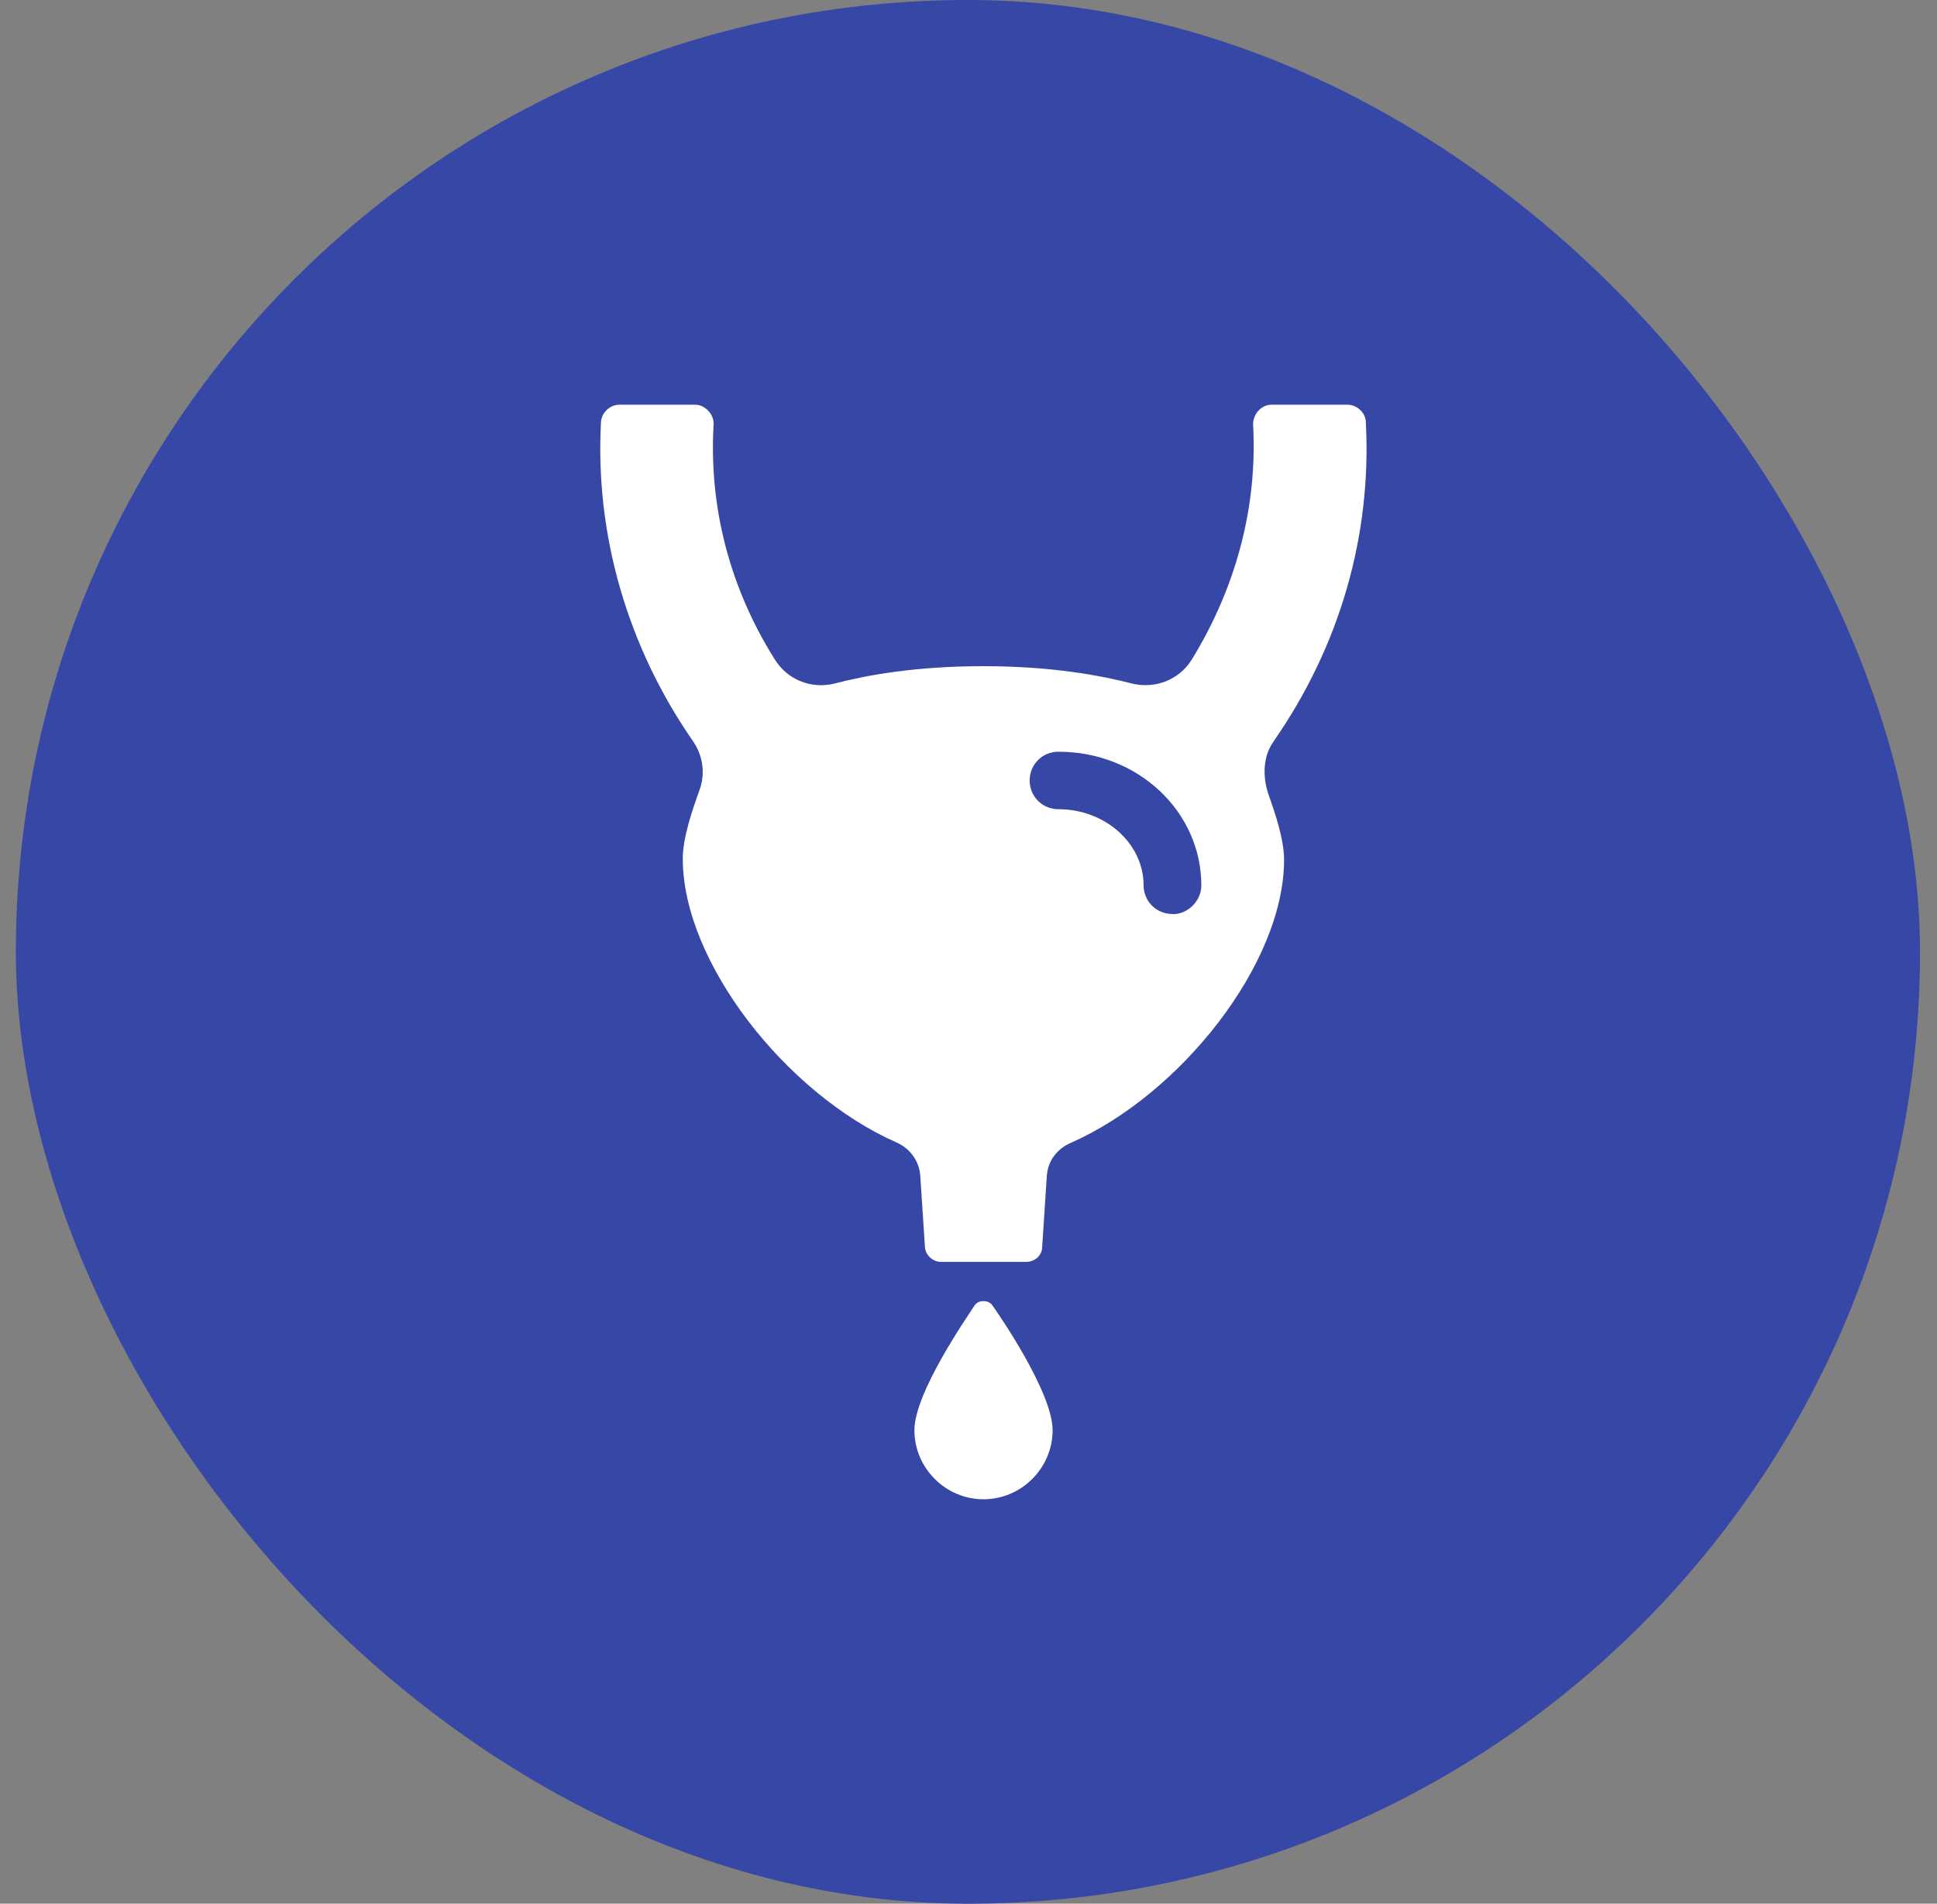 <svg width="59" height="58" viewBox="0 0 59 58" fill="none" xmlns="http://www.w3.org/2000/svg">
<rect x="0" y="0" width="59" height="58" fill="#808080" stroke="none"/>
<rect x="0.483" width="58" height="58" rx="29" fill="#3647A6"/>
<path d="M29.957 39.641C29.849 39.641 29.747 39.675 29.678 39.783C29.502 40.062 27.852 42.418 27.852 43.573C27.852 44.728 28.802 45.678 29.957 45.678C31.112 45.678 32.062 44.728 32.062 43.573C32.062 42.418 30.412 40.028 30.236 39.783C30.168 39.675 30.06 39.641 29.957 39.641Z" fill="white"/>
<path d="M38.799 22.577C40.802 19.698 41.781 16.33 41.604 12.887C41.61 12.575 41.326 12.33 41.047 12.33H38.731C38.418 12.33 38.168 12.614 38.168 12.927C38.31 15.454 37.639 17.912 36.307 20.085C35.92 20.717 35.186 20.995 34.481 20.825C33.531 20.58 32.023 20.296 29.951 20.296C27.88 20.296 26.373 20.575 25.422 20.825C24.723 21.001 23.983 20.717 23.596 20.085C22.23 17.912 21.593 15.454 21.735 12.961C21.77 12.649 21.491 12.33 21.172 12.33H18.862C18.583 12.33 18.304 12.575 18.304 12.893C18.128 16.296 19.112 19.704 21.11 22.583C21.422 23.038 21.496 23.602 21.286 24.125C21.075 24.722 20.797 25.53 20.797 26.162C20.797 29.32 23.954 33.32 27.289 34.799C27.71 34.976 27.988 35.362 28.028 35.783L28.171 37.957C28.171 38.236 28.415 38.446 28.66 38.446H31.255C31.533 38.446 31.744 38.236 31.744 37.991L31.886 35.818C31.92 35.362 32.199 35.01 32.586 34.833C35.954 33.36 39.112 29.36 39.112 26.196C39.112 25.564 38.833 24.756 38.623 24.159C38.447 23.602 38.486 23.004 38.799 22.583V22.577ZM35.71 27.846C35.22 27.846 34.833 27.459 34.833 26.97C34.833 25.707 33.673 24.654 32.239 24.654C31.75 24.654 31.363 24.267 31.363 23.778C31.363 23.289 31.75 22.902 32.239 22.902C34.663 22.902 36.592 24.728 36.592 26.976C36.592 27.431 36.205 27.852 35.715 27.852L35.71 27.846Z" fill="white"/>
</svg>
